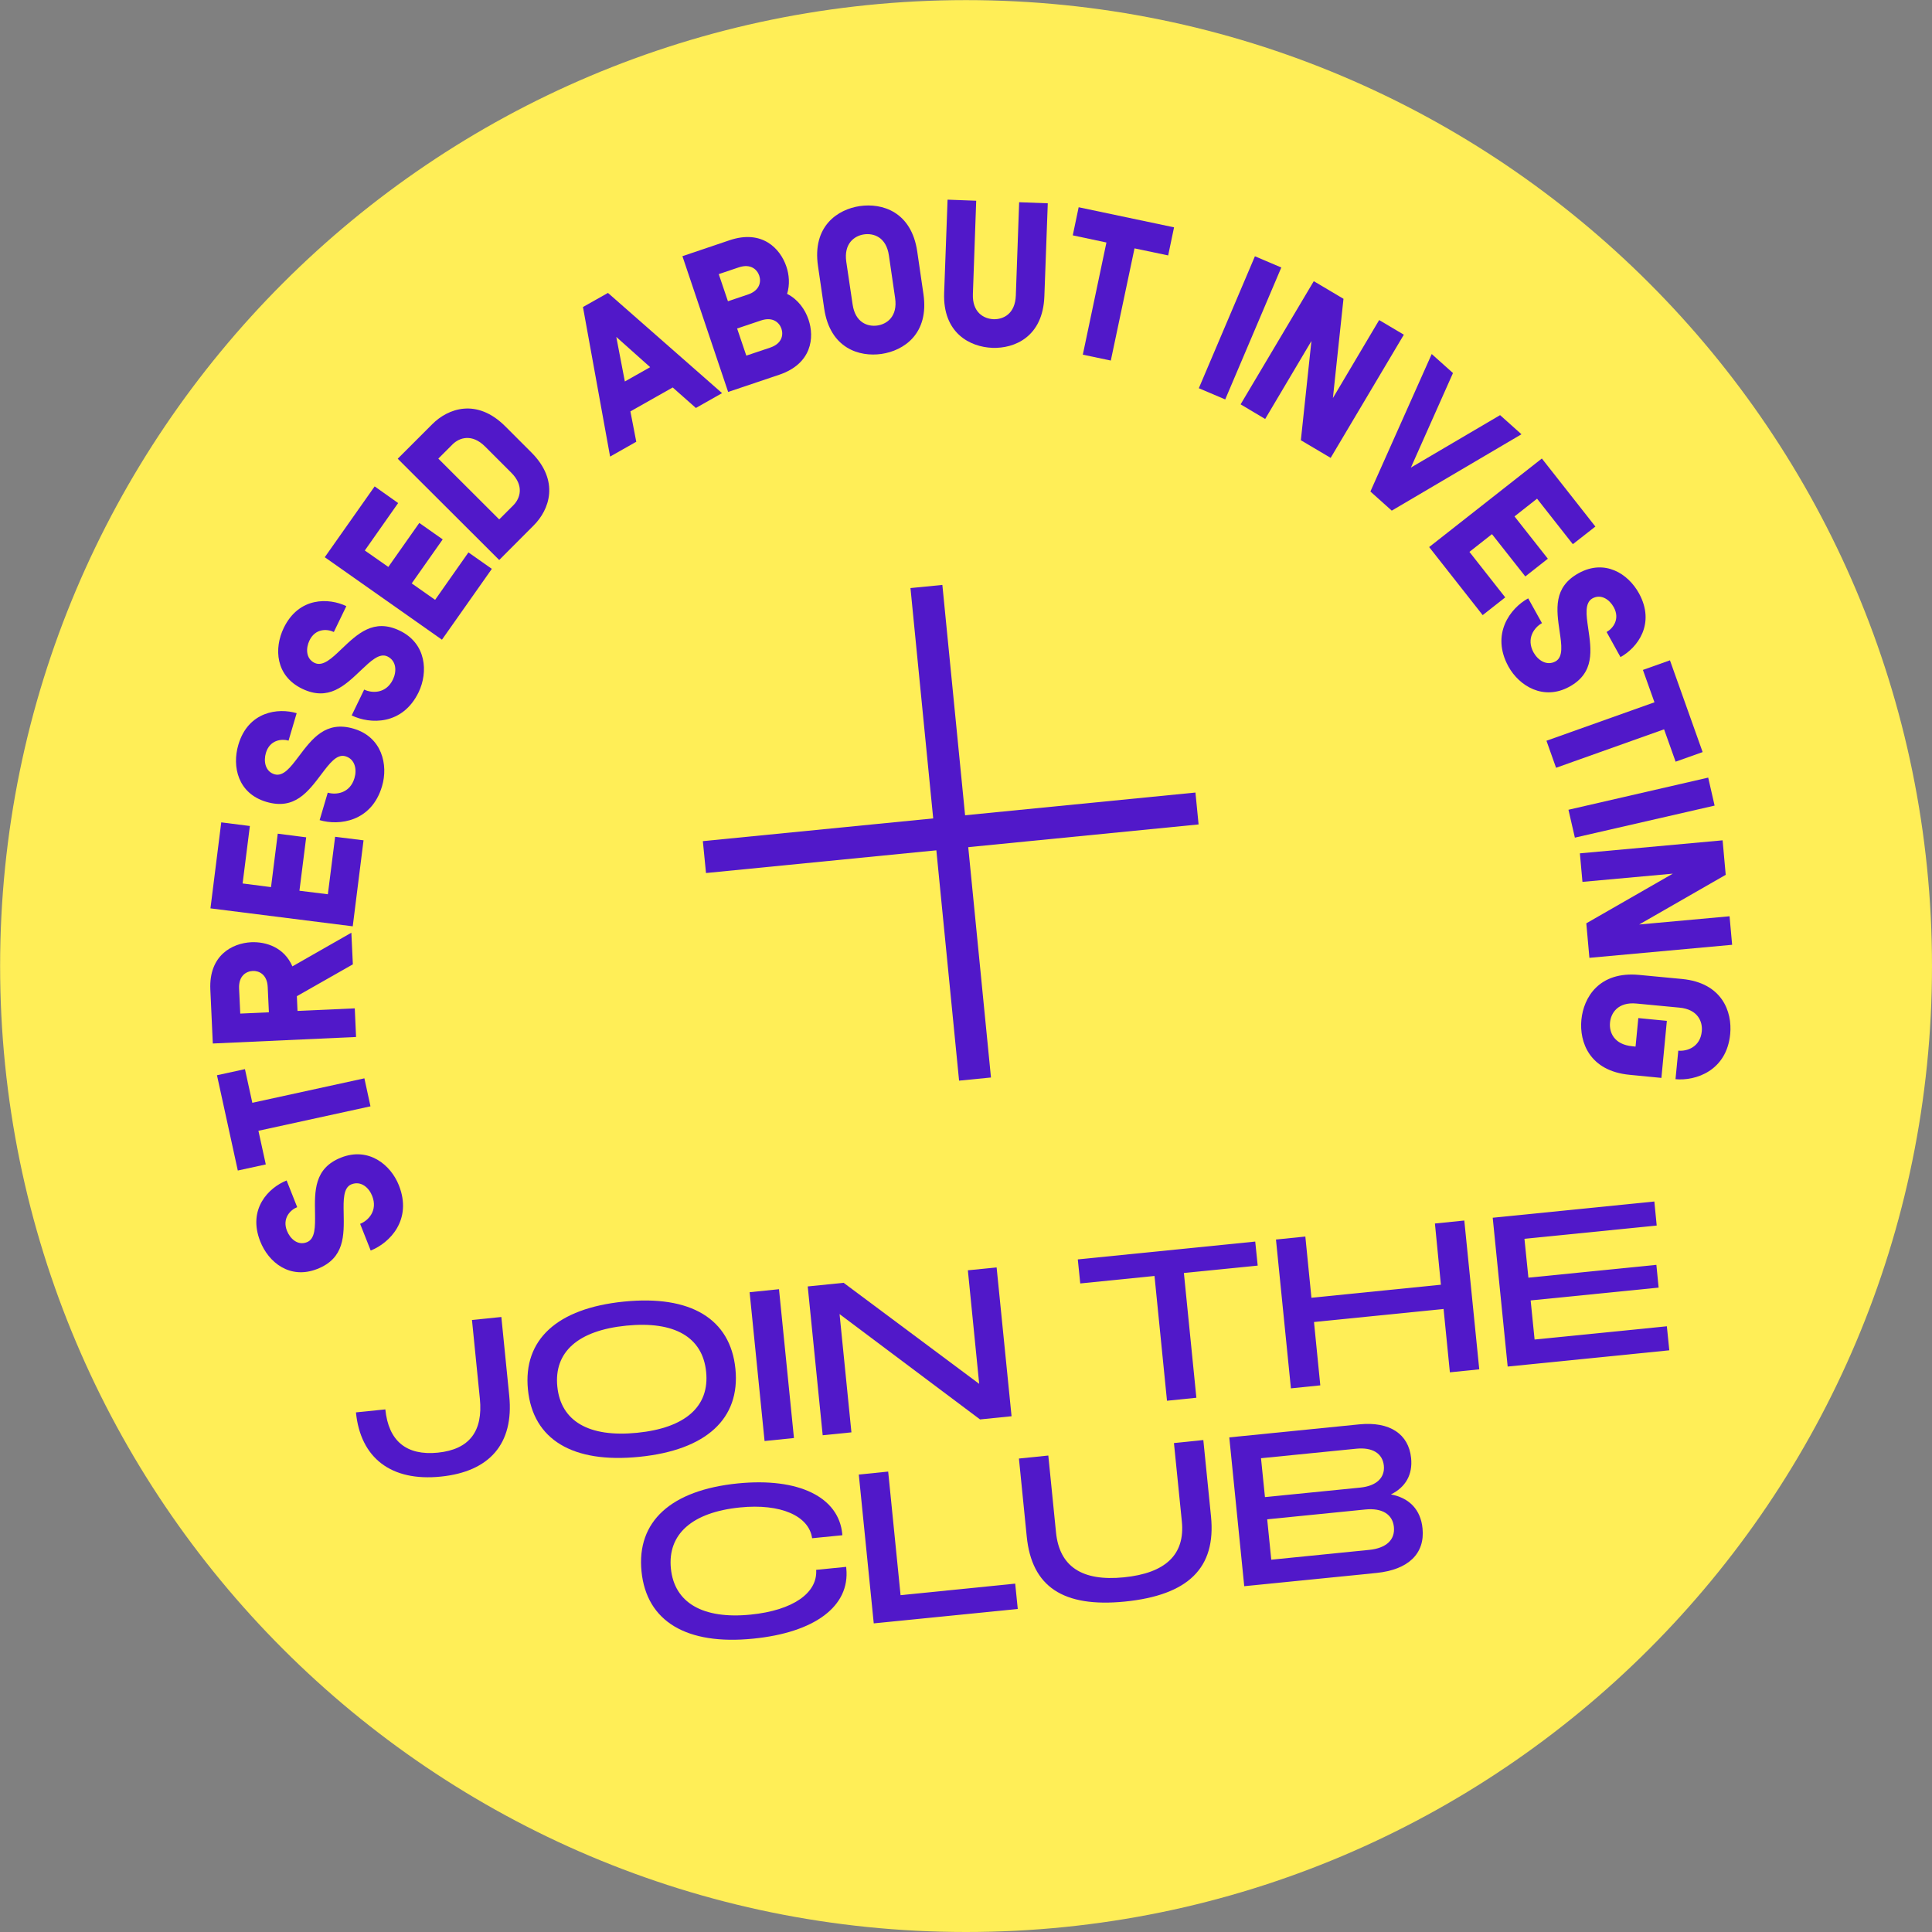 <svg width="174" height="174" viewBox="0 0 174 174" fill="none" xmlns="http://www.w3.org/2000/svg">
<rect x="0" y="0" width="174" height="174" fill="#808080" stroke="none"/>
<g clip-path="url(#clip0)">
<path d="M87.005 174C135.051 174 174 135.051 174 87.005C174 38.959 135.051 0.01 87.005 0.01C38.959 0.01 0.01 38.959 0.01 87.005C0.01 135.051 38.959 174 87.005 174Z" fill="#FFEE57"/>
<path d="M32.433 110.221C33.174 109.932 34.04 109.028 33.52 107.71C33.232 106.969 32.52 106.324 31.654 106.661C30.903 106.959 30.932 108.095 30.951 109.239C30.99 111.289 31.038 113.309 28.585 114.281C26.102 115.262 24.178 113.684 23.437 111.799C22.283 108.883 24.197 106.959 25.814 106.315L26.766 108.72C26.151 108.96 25.4 109.721 25.843 110.846C26.131 111.568 26.814 112.203 27.642 111.876C28.412 111.568 28.383 110.452 28.373 109.307C28.334 107.257 28.286 105.218 30.711 104.256C33.184 103.274 35.185 104.881 35.926 106.757C37.157 109.865 35.089 111.953 33.386 112.626L32.433 110.221Z" fill="#5118C9"/>
<path d="M23.938 104.871L21.417 105.42L19.541 96.838L22.061 96.289L22.725 99.32L32.818 97.117L33.366 99.638L23.274 101.841L23.938 104.871Z" fill="#5118C9"/>
<path d="M31.779 86.851L26.737 89.718L26.795 91.046L31.952 90.815L32.068 93.393L19.166 93.98L18.944 89.131C18.8 86.033 20.917 84.946 22.629 84.859C23.976 84.802 25.602 85.331 26.333 87.034L31.644 84.003L31.779 86.851ZM21.532 89.016L21.638 91.286L24.217 91.171L24.111 88.9C24.063 87.755 23.322 87.418 22.754 87.447C22.187 87.476 21.484 87.871 21.532 89.016Z" fill="#5118C9"/>
<path d="M22.504 74.391L21.85 79.567L24.409 79.895L25.015 75.084L27.575 75.411L26.968 80.222L29.528 80.539L30.182 75.363L32.741 75.681L31.769 83.426L18.954 81.809L19.926 74.064L22.504 74.391Z" fill="#5118C9"/>
<path d="M29.518 71.389C30.278 71.611 31.519 71.447 31.923 70.081C32.154 69.321 31.991 68.368 31.105 68.109C30.326 67.878 29.653 68.792 28.96 69.706C27.728 71.341 26.516 72.967 23.986 72.217C21.417 71.457 20.888 69.032 21.465 67.079C22.35 64.068 25.054 63.731 26.718 64.231L25.987 66.704C25.352 66.512 24.294 66.646 23.947 67.81C23.726 68.551 23.88 69.484 24.727 69.735C25.525 69.966 26.189 69.071 26.882 68.157C28.113 66.521 29.335 64.886 31.846 65.626C34.396 66.377 34.983 68.878 34.406 70.812C33.463 74.016 30.538 74.382 28.787 73.862L29.518 71.389Z" fill="#5118C9"/>
<path d="M32.799 62.105C33.511 62.451 34.771 62.48 35.387 61.201C35.733 60.489 35.724 59.526 34.896 59.122C34.165 58.767 33.357 59.565 32.52 60.354C31.038 61.768 29.576 63.173 27.209 62.028C24.803 60.864 24.669 58.382 25.554 56.554C26.92 53.735 29.633 53.84 31.192 54.591L30.066 56.919C29.47 56.63 28.402 56.582 27.873 57.679C27.536 58.372 27.536 59.315 28.325 59.7C29.075 60.065 29.884 59.286 30.711 58.497C32.193 57.083 33.655 55.659 36.012 56.804C38.398 57.958 38.572 60.517 37.706 62.336C36.253 65.338 33.318 65.232 31.673 64.433L32.799 62.105Z" fill="#5118C9"/>
<path d="M35.858 45.306L32.856 49.578L34.973 51.06L37.763 47.096L39.87 48.578L37.08 52.542L39.187 54.023L42.189 49.751L44.296 51.233L39.803 57.612L29.249 50.184L33.742 43.806L35.858 45.306Z" fill="#5118C9"/>
<path d="M38.928 38.206C40.342 36.782 42.94 35.83 45.508 38.398L47.856 40.746C50.425 43.315 49.482 45.913 48.058 47.327L44.96 50.435L35.82 41.314L38.928 38.206ZM44.96 46.779L46.24 45.499C46.846 44.883 47.231 43.748 46.038 42.564L43.69 40.217C42.507 39.033 41.371 39.409 40.755 40.024L39.476 41.304L44.96 46.779Z" fill="#5118C9"/>
<path d="M52.503 27.651L54.754 26.381L65.03 35.406L62.673 36.743L60.585 34.896L56.775 37.051L57.304 39.784L54.947 41.121L52.503 27.651ZM56.275 34.357L58.555 33.068L55.505 30.345L56.275 34.357Z" fill="#5118C9"/>
<path d="M70.177 33.751L65.578 35.3L61.46 23.072L65.703 21.638C68.638 20.647 70.273 22.379 70.822 24.005C71.072 24.736 71.149 25.621 70.889 26.468C71.871 26.959 72.515 27.882 72.814 28.777C73.371 30.403 73.112 32.76 70.177 33.751ZM66.531 24.082L64.732 24.688L65.559 27.132L67.358 26.526C68.445 26.16 68.561 25.362 68.378 24.823C68.195 24.284 67.618 23.716 66.531 24.082ZM69.359 31.308C70.447 30.942 70.562 30.143 70.379 29.605C70.197 29.066 69.619 28.498 68.532 28.864L66.386 29.585L67.214 32.029L69.359 31.308Z" fill="#5118C9"/>
<path d="M73.67 23.957C73.141 20.358 75.459 18.848 77.441 18.559C79.433 18.271 82.079 19.05 82.608 22.648L83.166 26.478C83.695 30.076 81.376 31.587 79.394 31.875C77.403 32.164 74.757 31.384 74.228 27.786L73.67 23.957ZM76.787 27.411C77.028 29.075 78.163 29.441 79.019 29.316C79.876 29.191 80.857 28.508 80.616 26.843L80.058 23.014C79.818 21.349 78.682 20.984 77.817 21.109C76.96 21.234 75.979 21.917 76.219 23.582L76.787 27.411Z" fill="#5118C9"/>
<path d="M85.34 17.982L87.919 18.078L87.621 26.468C87.553 28.142 88.602 28.71 89.478 28.748C90.343 28.777 91.431 28.286 91.488 26.603L91.787 18.213L94.365 18.309L94.057 26.699C93.922 30.336 91.373 31.404 89.372 31.327C87.361 31.25 84.898 29.999 85.032 26.372L85.34 17.982Z" fill="#5118C9"/>
<path d="M96.616 21.196L97.146 18.665L105.737 20.474L105.208 23.004L102.177 22.369L100.042 32.472L97.521 31.942L99.647 21.84L96.616 21.196Z" fill="#5118C9"/>
<path d="M110.346 35.974L107.969 34.964L113.021 23.081L115.397 24.091L110.346 35.974Z" fill="#5118C9"/>
<path d="M111.731 36.416L118.322 25.323L120.997 26.911L120.044 35.849L124.21 28.825L126.433 30.143L119.842 41.237L117.158 39.649L118.11 30.711L113.944 37.734L111.731 36.416Z" fill="#5118C9"/>
<path d="M130.858 33.597L127.068 42.112L135.101 37.388L137.026 39.11L125.345 45.989L123.421 44.267L128.944 31.885L130.858 33.597Z" fill="#5118C9"/>
<path d="M141.653 49.011L138.43 44.912L136.4 46.509L139.402 50.319L137.372 51.916L134.37 48.106L132.34 49.703L135.563 53.802L133.533 55.399L128.713 49.27L138.863 41.294L143.683 47.423L141.653 49.011Z" fill="#5118C9"/>
<path d="M138.873 56.121C138.18 56.505 137.43 57.506 138.113 58.757C138.498 59.45 139.287 60.008 140.095 59.565C140.807 59.171 140.634 58.045 140.47 56.919C140.172 54.889 139.873 52.888 142.183 51.618C144.53 50.329 146.628 51.656 147.609 53.436C149.119 56.188 147.465 58.343 145.944 59.18L144.694 56.919C145.271 56.602 145.925 55.755 145.338 54.687C144.963 54.004 144.203 53.465 143.424 53.889C142.702 54.293 142.866 55.399 143.029 56.534C143.328 58.564 143.635 60.585 141.346 61.845C139.017 63.125 136.824 61.788 135.852 60.027C134.245 57.102 136.025 54.764 137.632 53.889L138.873 56.121Z" fill="#5118C9"/>
<path d="M147.965 60.335L150.399 59.469L153.343 67.734L150.909 68.599L149.87 65.684L140.143 69.148L139.277 66.714L149.004 63.25L147.965 60.335Z" fill="#5118C9"/>
<path d="M141.836 75.44L141.259 72.929L153.844 70.033L154.421 72.554L141.836 75.44Z" fill="#5118C9"/>
<path d="M142.288 76.854L155.142 75.681L155.421 78.788L147.628 83.262L155.768 82.521L155.999 85.09L143.145 86.264L142.866 83.156L150.659 78.683L142.519 79.423L142.288 76.854Z" fill="#5118C9"/>
<path d="M146.762 96.799C143.145 96.453 142.231 93.846 142.423 91.844C142.616 89.843 144.011 87.457 147.628 87.803L151.486 88.169C155.104 88.515 156.018 91.123 155.826 93.124C155.508 96.443 152.708 97.367 150.899 97.194L151.15 94.625C151.939 94.702 153.132 94.298 153.266 92.883C153.353 92.017 152.92 90.901 151.246 90.748L147.388 90.382C145.714 90.218 145.079 91.238 145.002 92.094C144.915 92.96 145.348 94.076 147.022 94.23L147.301 94.259L147.551 91.69L150.12 91.941L149.629 97.078L146.762 96.799Z" fill="#5118C9"/>
<path d="M32.058 127.202L34.704 126.933C34.992 129.79 36.609 131.109 39.428 130.83C42.285 130.541 43.507 128.896 43.219 125.98L42.507 118.88L45.153 118.611L45.864 125.711C46.297 130.041 44.075 132.542 39.707 132.985C35.214 133.447 32.462 131.301 32.058 127.202Z" fill="#5118C9"/>
<path d="M47.548 125.153C47.096 120.65 50.175 117.831 56.188 117.225C62.201 116.619 65.78 118.774 66.233 123.277C66.685 127.78 63.596 130.599 57.583 131.205C51.579 131.811 48 129.656 47.548 125.153ZM63.596 123.546C63.279 120.429 60.758 118.957 56.409 119.39C52.06 119.823 49.877 121.766 50.194 124.884C50.511 128.001 53.032 129.473 57.381 129.04C61.73 128.607 63.914 126.664 63.596 123.546Z" fill="#5118C9"/>
<path d="M68.859 129.781L67.512 116.379L70.158 116.109L71.505 129.512L68.859 129.781Z" fill="#5118C9"/>
<path d="M87.168 114.406L89.757 114.146L91.103 127.549L88.265 127.837L75.613 118.351L76.681 129.001L74.093 129.261L72.746 115.859L75.979 115.532L88.188 124.633L87.168 114.406Z" fill="#5118C9"/>
<path d="M113.049 111.818L113.271 113.983L106.623 114.647L107.748 125.884L105.102 126.154L103.977 114.916L97.29 115.59L97.069 113.425L113.049 111.818Z" fill="#5118C9"/>
<path d="M129.232 110.192L131.878 109.923L133.225 123.325L130.579 123.594L130.012 117.889L118.341 119.063L118.909 124.768L116.263 125.038L114.916 111.635L117.562 111.366L118.11 116.879L129.771 115.705L129.232 110.192Z" fill="#5118C9"/>
<path d="M149.206 110.375L137.295 111.568L137.651 115.07L149.177 113.915L149.379 115.965L137.853 117.119L138.209 120.641L150.12 119.448L150.341 121.612L135.784 123.075L134.437 109.672L148.994 108.21L149.206 110.375Z" fill="#5118C9"/>
<path d="M57.776 141.528C57.323 137.026 60.431 134.207 66.444 133.6C71.957 133.052 75.527 134.842 75.854 138.132L75.863 138.267L73.141 138.536C72.862 136.535 70.331 135.39 66.637 135.765C62.326 136.198 60.114 138.18 60.421 141.259C60.729 144.338 63.279 145.848 67.608 145.415C71.438 145.031 73.641 143.453 73.506 141.384L76.21 141.115L76.219 141.249C76.566 144.675 73.352 147.032 67.839 147.58C61.836 148.186 58.228 146.031 57.776 141.528Z" fill="#5118C9"/>
<path d="M81.107 143.664L91.431 142.625L91.662 144.905L78.692 146.204L77.345 132.802L79.991 132.533L81.107 143.664Z" fill="#5118C9"/>
<path d="M92.47 138.382L91.767 131.359L94.413 131.089L95.106 138.007C95.414 141.086 97.444 142.433 101.215 142.058C104.987 141.682 106.738 139.999 106.44 137.026L105.728 129.964L108.374 129.694L109.066 136.573C109.528 141.211 107.027 143.664 101.302 144.242C95.741 144.79 92.922 142.904 92.47 138.382Z" fill="#5118C9"/>
<path d="M128.116 137.651C128.347 139.931 126.827 141.374 123.97 141.663L112.059 142.856L110.712 129.454L122.43 128.28C125.153 128.011 126.866 129.146 127.087 131.311C127.241 132.802 126.596 133.937 125.268 134.592C126.952 134.909 127.953 135.987 128.116 137.651ZM122.151 130.474L113.569 131.33L113.925 134.832L122.507 133.976C123.96 133.831 124.739 133.091 124.633 132.003C124.518 130.897 123.614 130.329 122.151 130.474ZM123.325 139.585C124.835 139.431 125.653 138.69 125.538 137.526C125.422 136.381 124.48 135.794 122.959 135.948L114.127 136.833L114.493 140.47L123.325 139.585Z" fill="#5118C9"/>
<path d="M83.435 52.821L87.813 97.184" stroke="#5118C9" stroke-width="2.886" stroke-miterlimit="10"/>
<path d="M107.806 72.814L63.442 77.191" stroke="#5118C9" stroke-width="2.886" stroke-miterlimit="10"/>
</g>
<defs>
<clipPath id="clip0">
<rect width="174" height="174" fill="white"/>
</clipPath>
</defs>
</svg>
